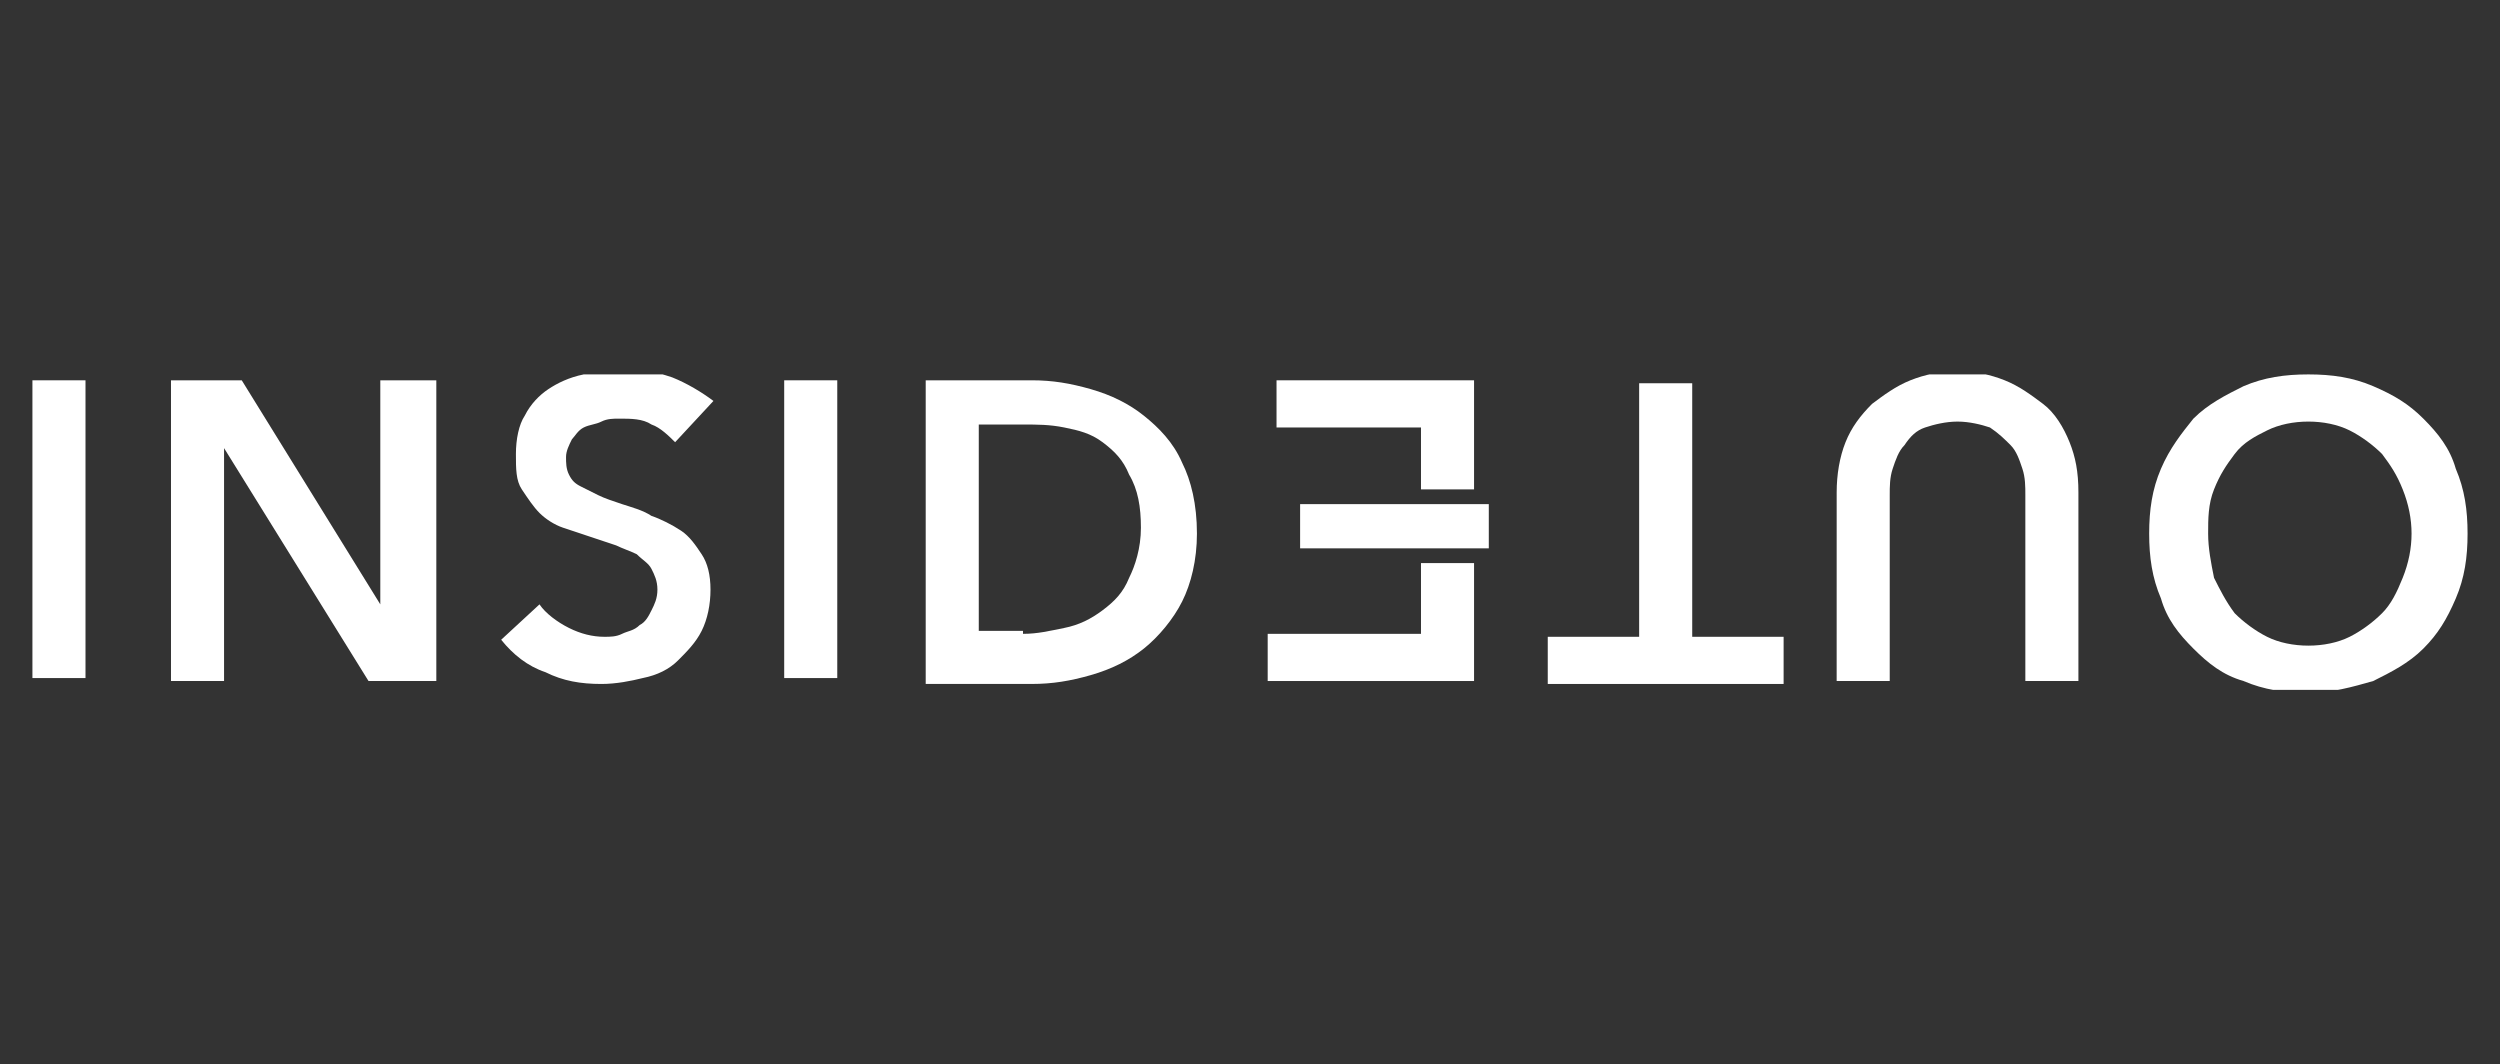 <?xml version="1.0" encoding="utf-8"?>
<!-- Generator: Adobe Illustrator 25.4.1, SVG Export Plug-In . SVG Version: 6.00 Build 0)  -->
<svg version="1.1" id="Ebene_1" xmlns="http://www.w3.org/2000/svg" xmlns:xlink="http://www.w3.org/1999/xlink" x="0px" y="0px"
	 viewBox="0 0 84.8 36.1" style="enable-background:new 0 0 84.8 36.1;" xml:space="preserve">
<rect x="0" y="0" width="84.8" height="36.1" fill="#333333" stroke="none"/>
<style type="text/css">
	.st0{fill:#FFFFFF;}
	.st1{clip-path:url(#SVGID_00000129923595081986934640000006149463176411142847_);fill:#FFFFFF;}
	.st2{clip-path:url(#SVGID_00000080189346018368746590000015130106231781432751_);fill:#FFFFFF;}
	.st3{clip-path:url(#SVGID_00000086667429291213848040000000030158658316016037_);fill:#FFFFFF;}
</style>
<g>
	<polygon class="st0" points="50.5,18.6 50.5,17.1 48.6,17.1 48.6,17.1 44.1,17.1 44.1,18.6 48.6,18.6 48.6,18.6 	"/>
	<polygon class="st0" points="48.2,19.1 48.2,21.5 43,21.5 43,23.1 50,23.1 50,19.1 	"/>
	<polygon class="st0" points="43.3,12.9 43.3,14.5 48.2,14.5 48.2,16.6 50,16.6 50,12.9 	"/>
	<g>
		<defs>
			<rect id="SVGID_1_" x="1.1" y="12.7" width="82.7" height="10.7"/>
		</defs>
		<clipPath id="SVGID_00000137822682760828908790000005170402837066993302_">
			<use xlink:href="#SVGID_1_"  style="overflow:visible;"/>
		</clipPath>
		<path style="clip-path:url(#SVGID_00000137822682760828908790000005170402837066993302_);fill:#FFFFFF;" d="M83.7,18.1
			c0,0.8-0.1,1.5-0.4,2.2C83,21,82.7,21.5,82.2,22c-0.5,0.5-1.1,0.8-1.7,1.1c-0.7,0.2-1.4,0.4-2.2,0.4c-0.8,0-1.5-0.1-2.2-0.4
			c-0.7-0.2-1.2-0.6-1.7-1.1c-0.5-0.5-0.9-1-1.1-1.7c-0.3-0.7-0.4-1.4-0.4-2.2c0-0.8,0.1-1.5,0.4-2.2c0.3-0.7,0.7-1.2,1.1-1.7
			c0.5-0.5,1.1-0.8,1.7-1.1c0.7-0.3,1.4-0.4,2.2-0.4c0.8,0,1.5,0.1,2.2,0.4c0.7,0.3,1.2,0.6,1.7,1.1c0.5,0.5,0.9,1,1.1,1.7
			C83.6,16.6,83.7,17.3,83.7,18.1 M81.8,18.1c0-0.5-0.1-1-0.3-1.5c-0.2-0.5-0.4-0.8-0.7-1.2c-0.3-0.3-0.7-0.6-1.1-0.8
			c-0.4-0.2-0.9-0.3-1.4-0.3c-0.5,0-1,0.1-1.4,0.3c-0.4,0.2-0.8,0.4-1.1,0.8s-0.5,0.7-0.7,1.2c-0.2,0.5-0.2,1-0.2,1.5
			c0,0.5,0.1,1,0.2,1.5c0.2,0.4,0.4,0.8,0.7,1.2c0.3,0.3,0.7,0.6,1.1,0.8c0.4,0.2,0.9,0.3,1.4,0.3c0.5,0,1-0.1,1.4-0.3
			c0.4-0.2,0.8-0.5,1.1-0.8c0.3-0.3,0.5-0.7,0.7-1.2C81.7,19.1,81.8,18.6,81.8,18.1"/>
		<path style="clip-path:url(#SVGID_00000137822682760828908790000005170402837066993302_);fill:#FFFFFF;" d="M62.3,16.7
			c0-0.6,0.1-1.2,0.3-1.7c0.2-0.5,0.5-0.9,0.9-1.3c0.4-0.3,0.8-0.6,1.3-0.8c0.5-0.2,1-0.3,1.6-0.3c0.6,0,1.1,0.1,1.6,0.3
			c0.5,0.2,0.9,0.5,1.3,0.8c0.4,0.3,0.7,0.8,0.9,1.3c0.2,0.5,0.3,1,0.3,1.7v6.4h-1.8v-6.3c0-0.3,0-0.6-0.1-0.9
			c-0.1-0.3-0.2-0.6-0.4-0.8c-0.2-0.2-0.4-0.4-0.7-0.6c-0.3-0.1-0.7-0.2-1.1-0.2s-0.8,0.1-1.1,0.2c-0.3,0.1-0.5,0.3-0.7,0.6
			c-0.2,0.2-0.3,0.5-0.4,0.8c-0.1,0.3-0.1,0.6-0.1,0.9v6.3h-1.8V16.7z"/>
	</g>
	<polygon class="st0" points="55.6,13 55.6,21.6 52.5,21.6 52.5,23.2 60.5,23.2 60.5,21.6 57.4,21.6 57.4,13 	"/>
	<rect x="1.1" y="12.9" class="st0" width="1.8" height="10.1"/>
	<polygon class="st0" points="12.9,12.9 12.9,20.5 12.9,20.5 8.2,12.9 5.8,12.9 5.8,23.1 7.6,23.1 7.6,15.2 7.6,15.2 12.5,23.1 
		14.8,23.1 14.8,12.9 	"/>
	<g>
		<defs>
			<rect id="SVGID_00000142164109328171864170000016309103774842559674_" x="1.1" y="12.7" width="82.7" height="10.7"/>
		</defs>
		<clipPath id="SVGID_00000044165048594478842950000003595682657122388665_">
			<use xlink:href="#SVGID_00000142164109328171864170000016309103774842559674_"  style="overflow:visible;"/>
		</clipPath>
		<path style="clip-path:url(#SVGID_00000044165048594478842950000003595682657122388665_);fill:#FFFFFF;" d="M22.9,15
			c-0.2-0.2-0.5-0.5-0.8-0.6c-0.3-0.2-0.7-0.2-1.1-0.2c-0.2,0-0.4,0-0.6,0.1c-0.2,0.1-0.4,0.1-0.6,0.2c-0.2,0.1-0.3,0.3-0.4,0.4
			c-0.1,0.2-0.2,0.4-0.2,0.6c0,0.2,0,0.4,0.1,0.6c0.1,0.2,0.2,0.3,0.4,0.4c0.2,0.1,0.4,0.2,0.6,0.3c0.2,0.1,0.5,0.2,0.8,0.3
			c0.3,0.1,0.7,0.2,1,0.4c0.3,0.1,0.7,0.3,1,0.5c0.3,0.2,0.5,0.5,0.7,0.8c0.2,0.3,0.3,0.7,0.3,1.2c0,0.5-0.1,1-0.3,1.4
			c-0.2,0.4-0.5,0.7-0.8,1c-0.3,0.3-0.7,0.5-1.2,0.6c-0.4,0.1-0.9,0.2-1.4,0.2c-0.7,0-1.3-0.1-1.9-0.4c-0.6-0.2-1.1-0.6-1.5-1.1
			l1.3-1.2c0.2,0.3,0.6,0.6,1,0.8c0.4,0.2,0.8,0.3,1.2,0.3c0.2,0,0.4,0,0.6-0.1c0.2-0.1,0.4-0.1,0.6-0.3c0.2-0.1,0.3-0.3,0.4-0.5
			c0.1-0.2,0.2-0.4,0.2-0.7c0-0.3-0.1-0.5-0.2-0.7c-0.1-0.2-0.3-0.3-0.5-0.5c-0.2-0.1-0.5-0.2-0.7-0.3c-0.3-0.1-0.6-0.2-0.9-0.3
			c-0.3-0.1-0.6-0.2-0.9-0.3c-0.3-0.1-0.6-0.3-0.8-0.5c-0.2-0.2-0.4-0.5-0.6-0.8c-0.2-0.3-0.2-0.7-0.2-1.2c0-0.5,0.1-1,0.3-1.3
			c0.2-0.4,0.5-0.7,0.8-0.9c0.3-0.2,0.7-0.4,1.2-0.5c0.4-0.1,0.9-0.2,1.4-0.2c0.5,0,1,0.1,1.6,0.3c0.5,0.2,1,0.5,1.4,0.8L22.9,15z"
			/>
	</g>
	<rect x="26.6" y="12.9" class="st0" width="1.8" height="10.1"/>
	<g>
		<defs>
			<rect id="SVGID_00000173841907489659878160000012470103750439912849_" x="1.1" y="12.7" width="82.7" height="10.7"/>
		</defs>
		<clipPath id="SVGID_00000033358325461219535780000013720838688379126183_">
			<use xlink:href="#SVGID_00000173841907489659878160000012470103750439912849_"  style="overflow:visible;"/>
		</clipPath>
		<path style="clip-path:url(#SVGID_00000033358325461219535780000013720838688379126183_);fill:#FFFFFF;" d="M31.4,12.9H35
			c0.7,0,1.3,0.1,2,0.3c0.7,0.2,1.3,0.5,1.8,0.9c0.5,0.4,1,0.9,1.3,1.6c0.3,0.6,0.5,1.4,0.5,2.4c0,0.9-0.2,1.7-0.5,2.3
			c-0.3,0.6-0.8,1.2-1.3,1.6c-0.5,0.4-1.1,0.7-1.8,0.9c-0.7,0.2-1.3,0.3-2,0.3h-3.6V12.9z M34.7,21.5c0.5,0,0.9-0.1,1.4-0.2
			c0.5-0.1,0.9-0.3,1.3-0.6c0.4-0.3,0.7-0.6,0.9-1.1c0.2-0.4,0.4-1,0.4-1.7c0-0.7-0.1-1.3-0.4-1.8c-0.2-0.5-0.5-0.8-0.9-1.1
			c-0.4-0.3-0.8-0.4-1.3-0.5c-0.5-0.1-0.9-0.1-1.4-0.1h-1.5v7H34.7z"/>
	</g>
</g>
</svg>
